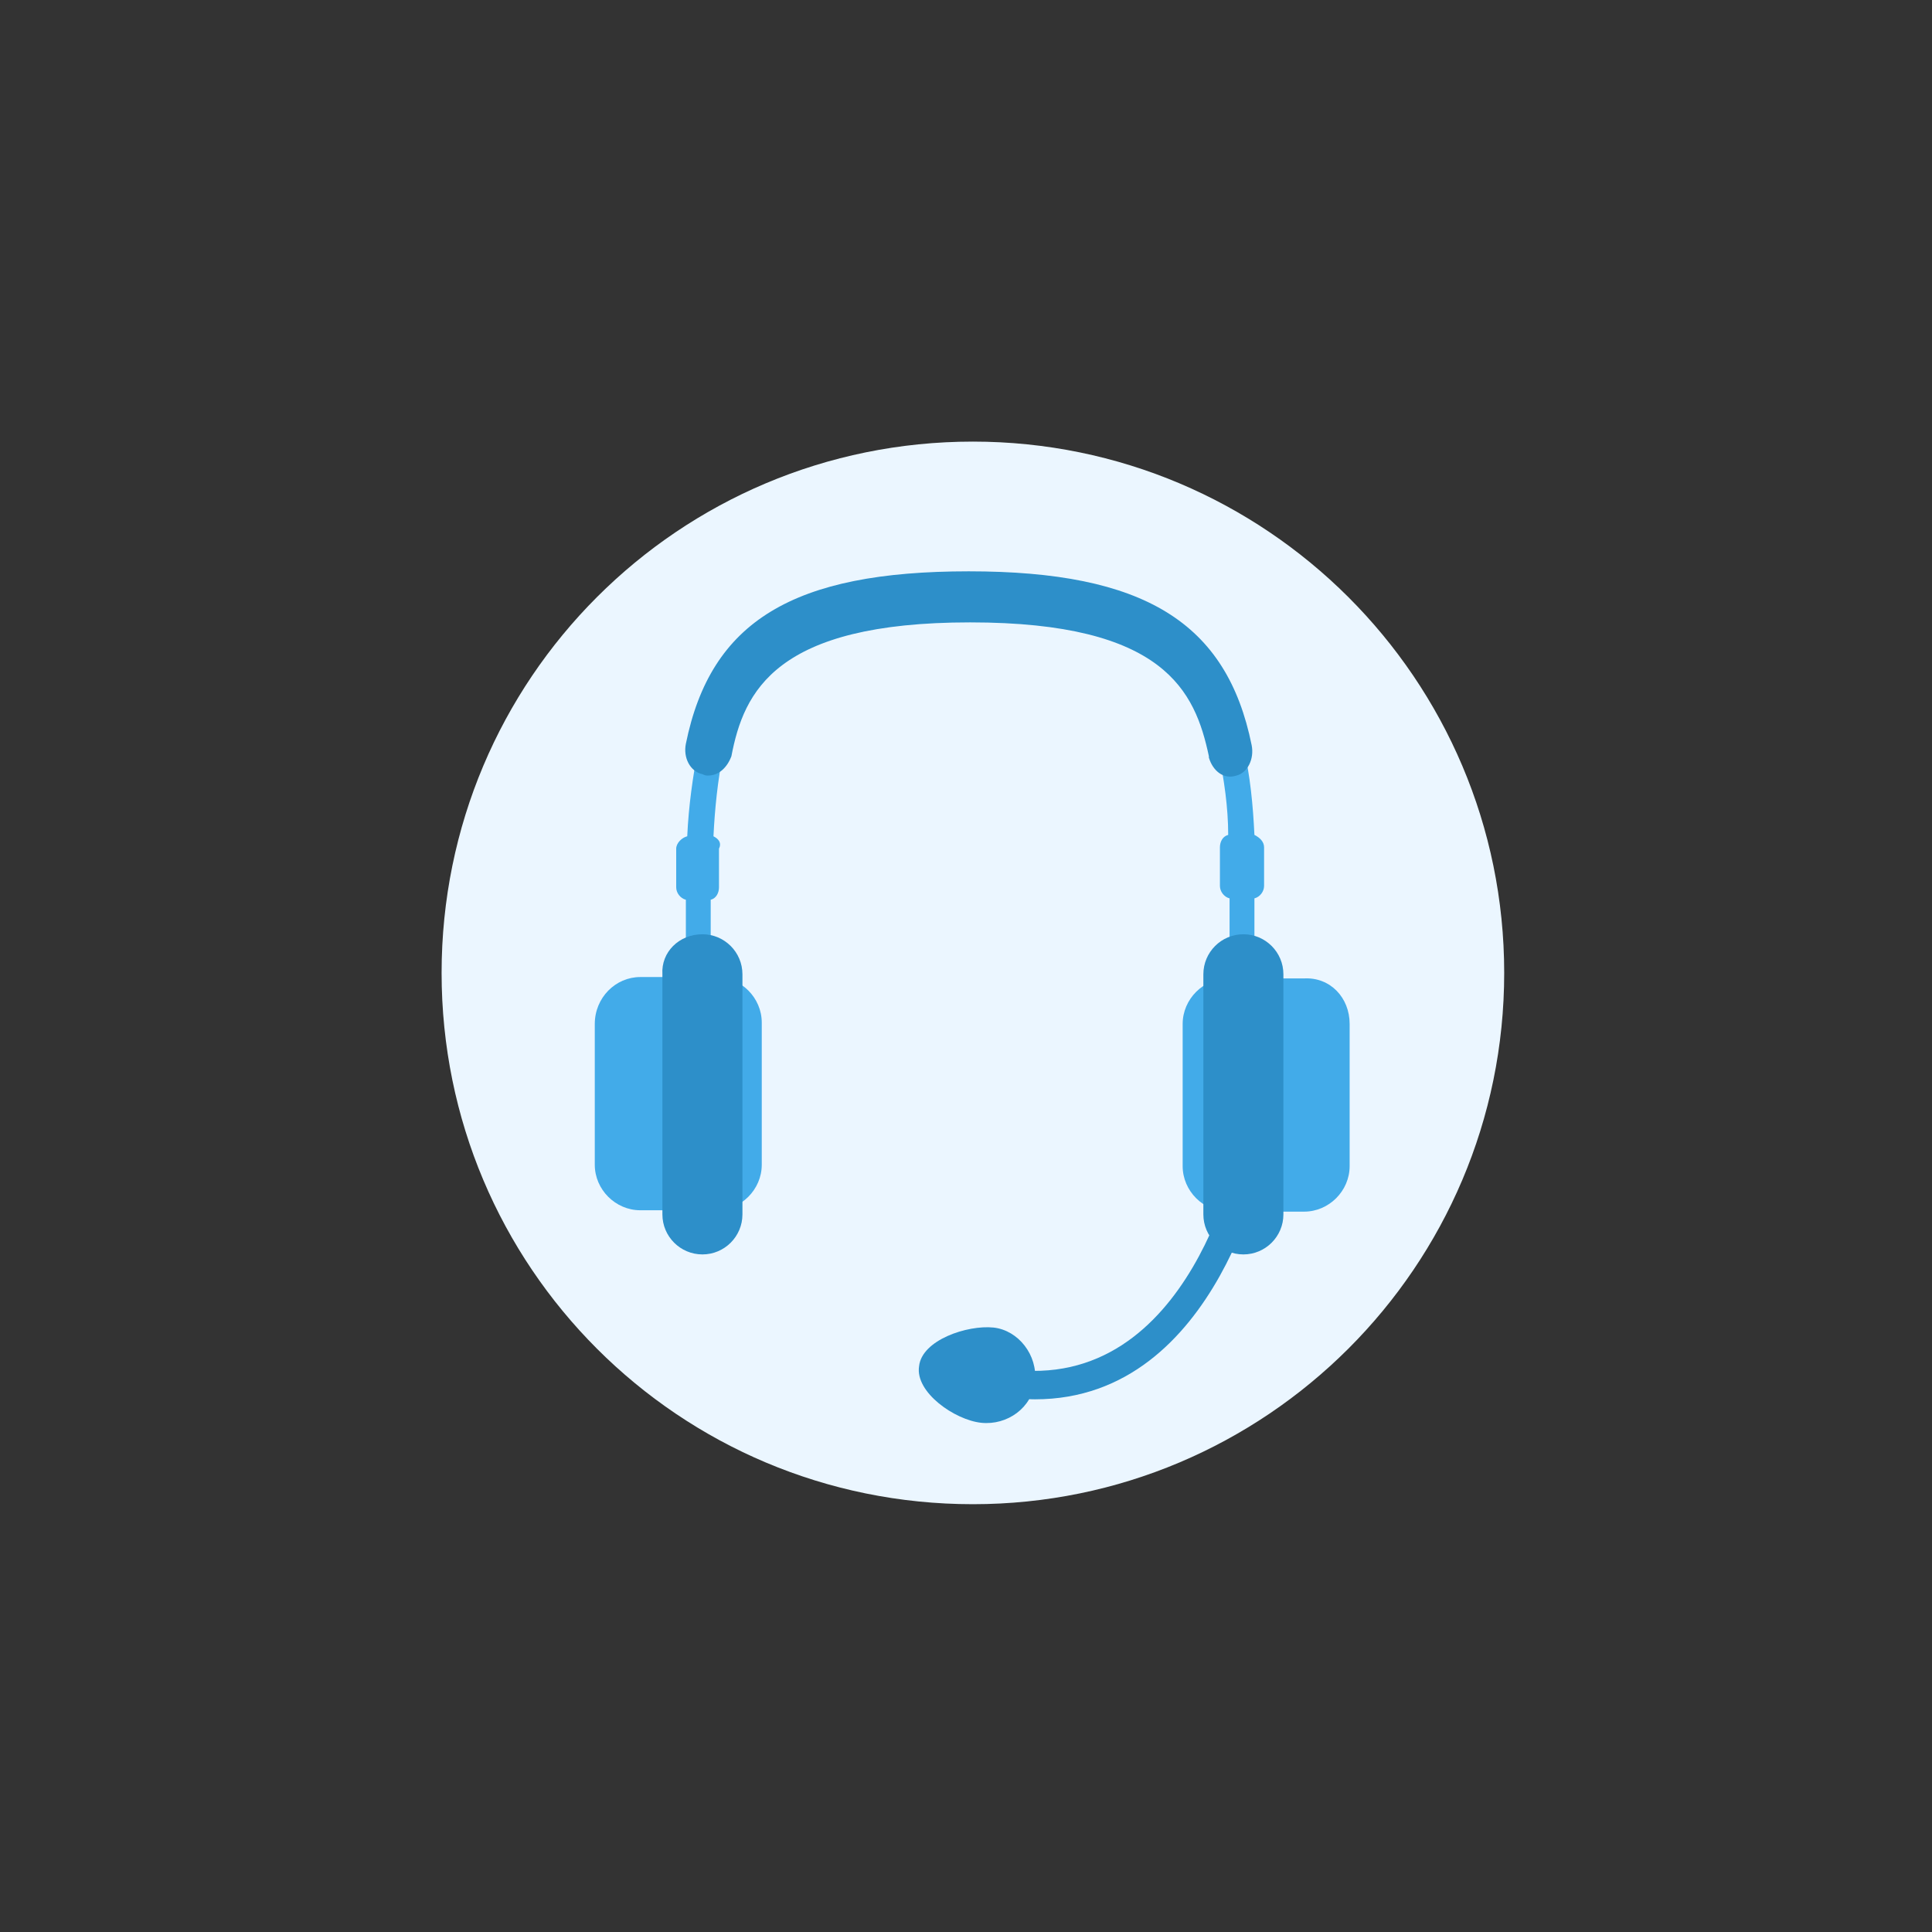 <?xml version="1.0" encoding="utf-8"?><svg version="1.1" id="Layer_1" xmlns="http://www.w3.org/2000/svg" xmlns:xlink="http://www.w3.org/1999/xlink" x="0px" y="0px" viewBox="0 0 140 140" style="enable-background:new 0 0 140 140;" xml:space="preserve"><rect x="0" y="0" width="140" height="140" fill="#333333" stroke="none"/><rect class="st0" width="140" height="140" fill="none"/><path class="st1" d="M70.5,109c21.2,0,38.5-17.2,38.5-38.5S91.7,32,70.5,32C49.2,32,32,49.2,32,70.5S49.2,109,70.5,109z" fill="#EBF6FF"/><path class="st2" d="M75,101.4c-0.7,0-1.5-0.1-2.3-0.2l0.3-2c13.4,1.9,16.8-16.1,16.8-16.3l2,0.4C91.7,83.6,88.4,101.4,75,101.4z" fill="#2D8FC9"/><path class="st3" d="M75,100.1c-0.2,1.9-2,3.2-3.9,3c-1.9-0.2-4.8-2.2-4.5-4.1c0.2-1.9,3.5-3,5.4-2.8C73.8,96.4,75.2,98.2,75,100.1z " fill="#2D8FC9" clip-rule="evenodd" fill-rule="evenodd"/><path class="st4" d="M51.7,60.6c0.1-2,0.3-4,0.7-6l-1.8-0.4c-0.4,2.1-0.7,4.2-0.8,6.4c-0.4,0.1-0.8,0.5-0.8,0.9v2.8 c0,0.4,0.3,0.8,0.7,0.9c0,0.7,0,1.3,0,2v7.2h1.8v-7.2c0-0.7,0-1.4,0-2c0.4-0.1,0.6-0.5,0.6-0.9v-2.8C52.3,61.1,52.1,60.8,51.7,60.6z" fill="#42ABE9"/><path class="st4" d="M90.9,60.5c-0.1-2.1-0.3-4.3-0.8-6.4l-1.8,0.4c0.4,2,0.7,4,0.7,6c-0.4,0.1-0.6,0.5-0.6,0.9v2.8 c0,0.4,0.3,0.8,0.7,0.9c0,0.7,0,1.3,0,2v7.2h1.8v-7.2c0-0.7,0-1.4,0-2c0.4-0.1,0.7-0.5,0.7-0.9v-2.8C91.6,61,91.3,60.7,90.9,60.5z" fill="#42ABE9"/><path class="st2" d="M51.3,56.2c-0.1,0-0.2,0-0.4-0.1c-0.9-0.2-1.4-1.2-1.2-2.2c1.8-8.9,7.8-12.5,20.5-12.5S88.9,45.1,90.7,54 c0.2,1-0.3,2-1.1,2.2c-0.9,0.3-1.7-0.3-2-1.3c0,0,0-0.1,0-0.1c-1-4.7-3.2-9.7-17.3-9.7s-16.4,5-17.3,9.7 C52.7,55.6,52.1,56.2,51.3,56.2z" fill="#2D8FC9"/><path class="st4" d="M46.4,70.8h5.5c1.8,0,3.3,1.5,3.3,3.3v10.3c0,1.8-1.5,3.3-3.3,3.3h-5.5c-1.8,0-3.3-1.5-3.3-3.3V74.2 C43.1,72.3,44.6,70.8,46.4,70.8z" fill="#42ABE9"/><path class="st2" d="M50.9,67.7c1.6,0,2.9,1.3,2.9,2.9V88c0,1.6-1.3,2.9-2.9,2.9c-1.6,0-2.9-1.3-2.9-2.9V70.6 C47.9,69,49.2,67.7,50.9,67.7z" fill="#2D8FC9"/><path class="st4" d="M97.8,74.2v10.3c0,1.8-1.5,3.3-3.3,3.3H89c-1.8,0-3.3-1.5-3.3-3.3V74.2c0-1.8,1.5-3.3,3.3-3.3h5.5 C96.4,70.8,97.8,72.3,97.8,74.2z" fill="#42ABE9"/><path class="st2" d="M93,70.6V88c0,1.6-1.3,2.9-2.9,2.9c-1.6,0-2.9-1.3-2.9-2.9V70.6c0-1.6,1.3-2.9,2.9-2.9C91.7,67.7,93,69,93,70.6 z" fill="#2D8FC9"/></svg>
